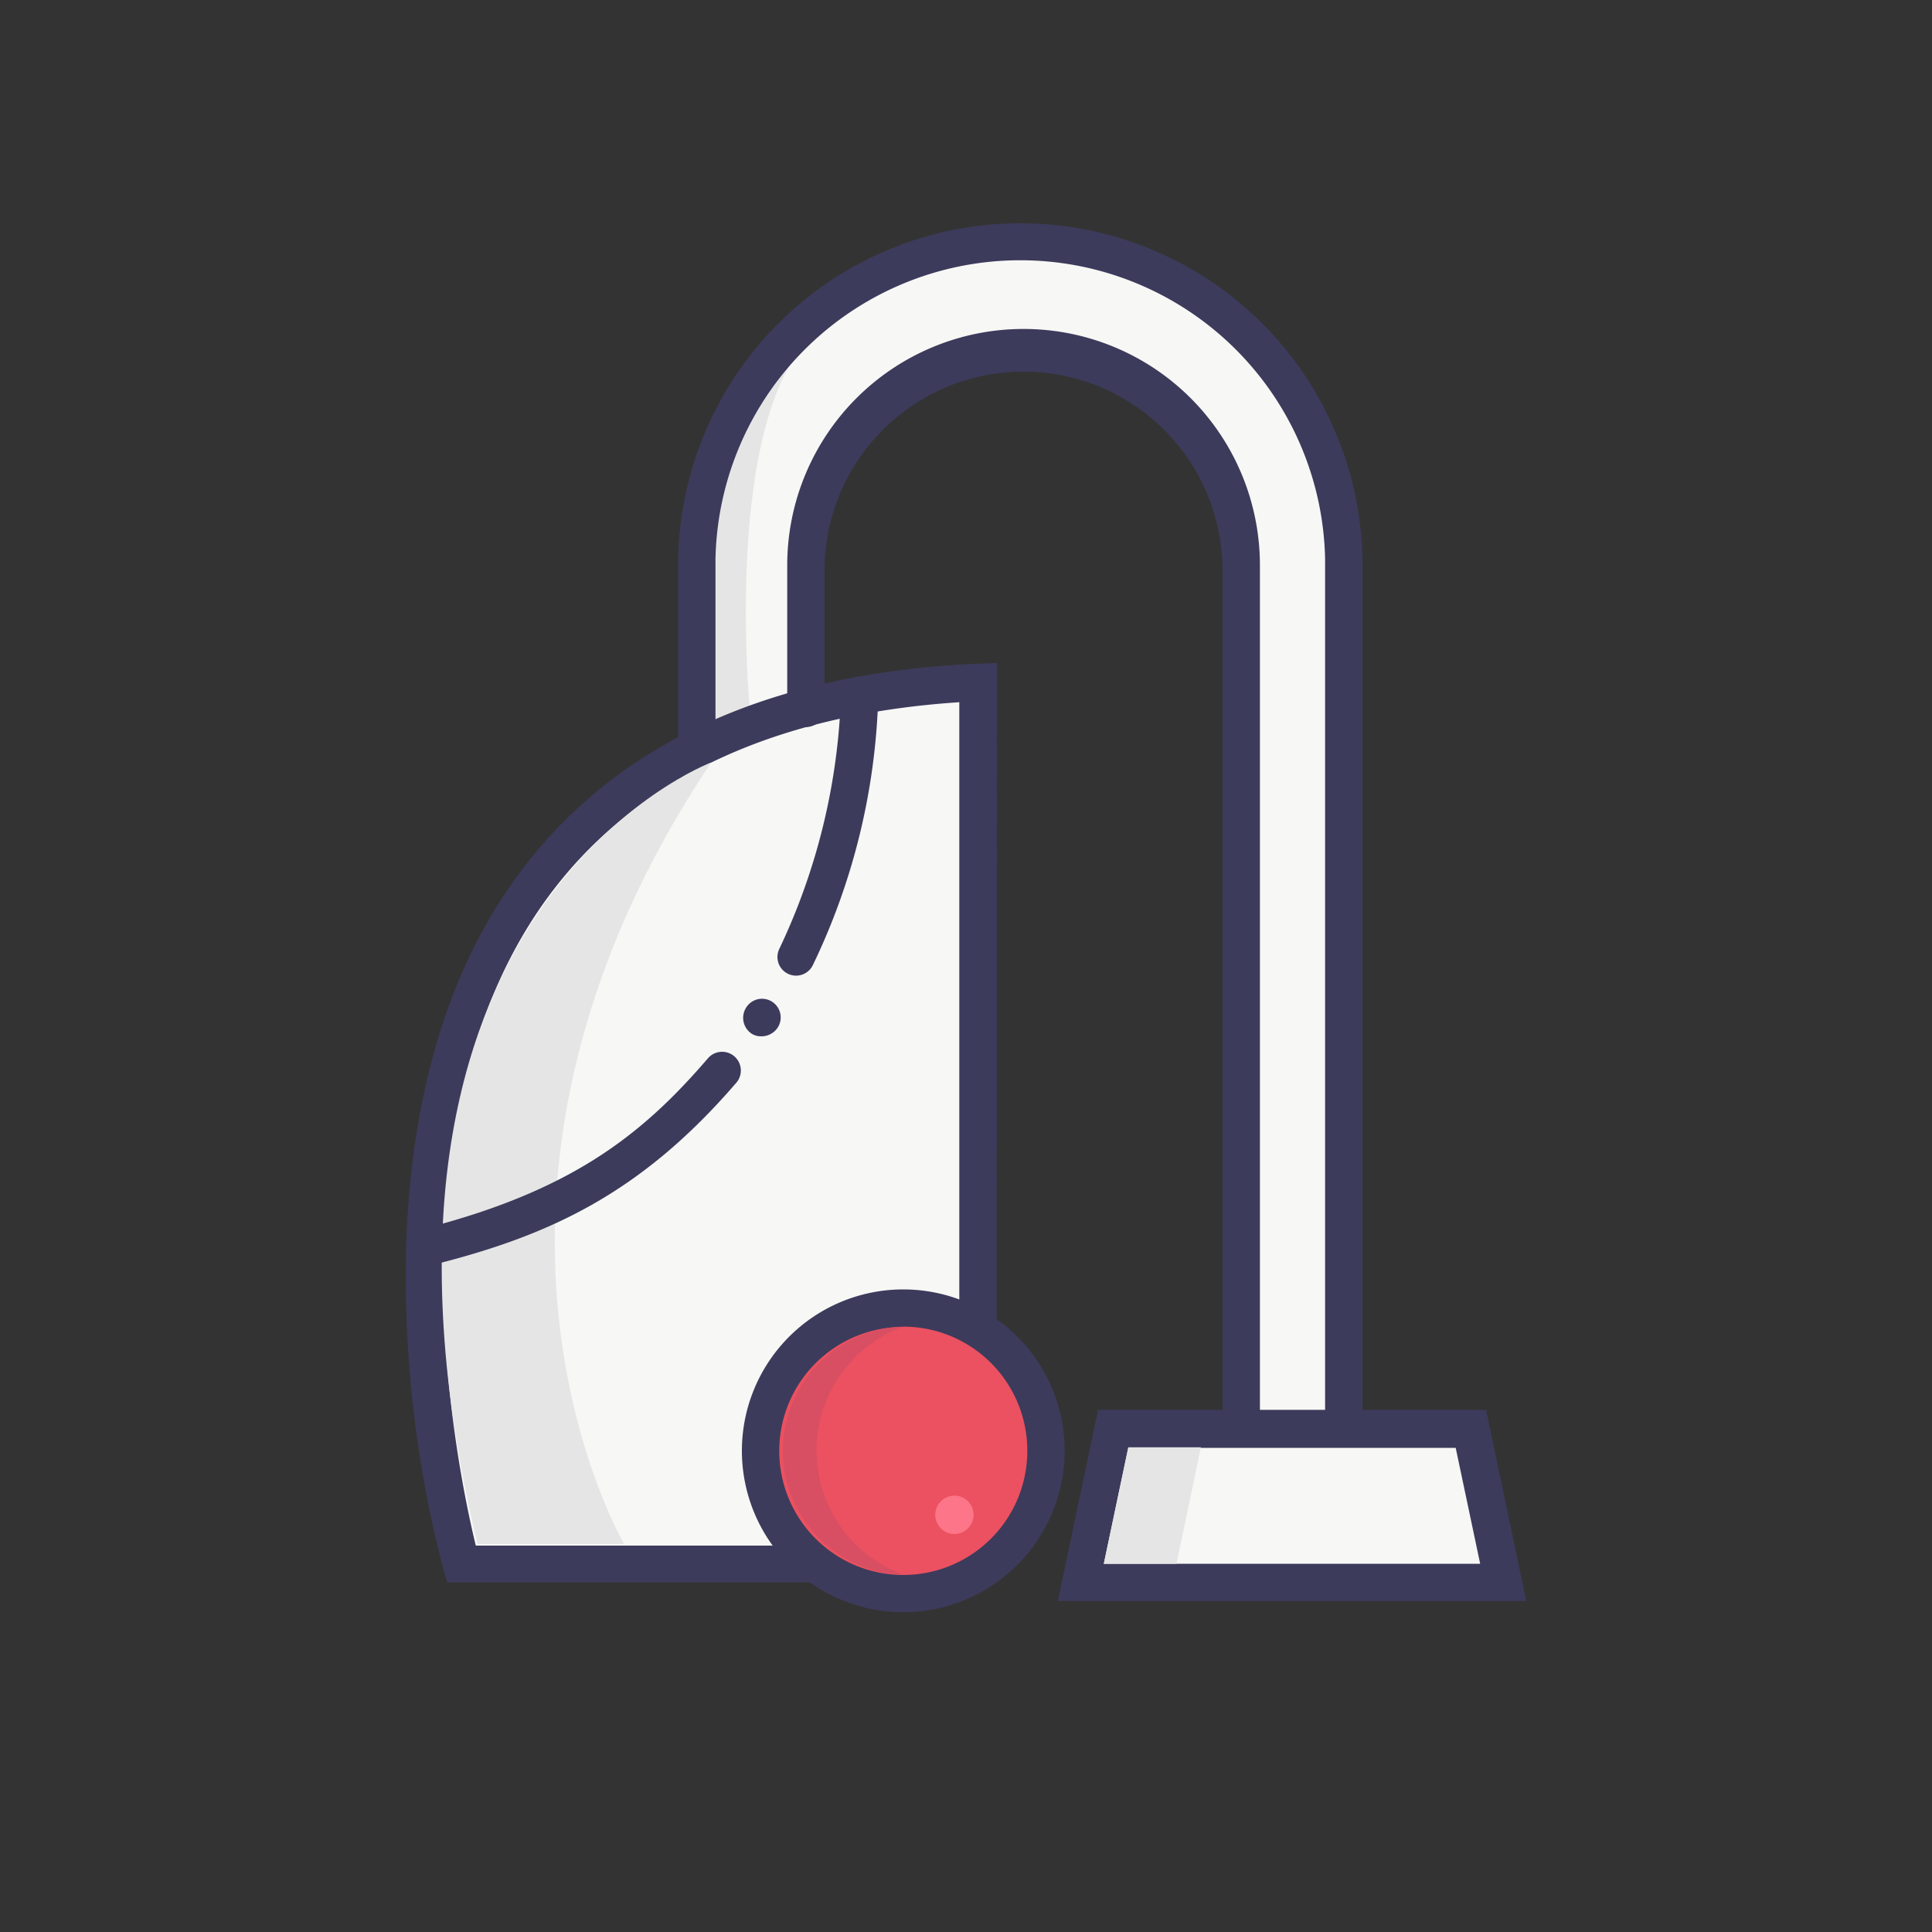 <svg id="Layer_1" data-name="Layer 1" xmlns="http://www.w3.org/2000/svg" viewBox="0 0 150 150"><rect x="0" y="0" width="150" height="150" fill="#333333" stroke="none"/><defs><style>.cls-1{fill:#f7f7f5;}.cls-2{fill:#e5e5e5;}.cls-3{fill:#3c3b5c;}.cls-4{fill:#eb5160;}.cls-5{fill:#d84e62;}.cls-6{fill:#fc7588;}</style></defs><title>HCnew-8</title><polygon class="cls-1" points="54.44 56.49 54.44 39.3 59.05 27 67.32 21.29 79.22 18.28 89.59 20.54 96.36 25.09 101.7 32.24 104.24 41.33 104.33 52.98 104.33 108.28 102.48 110.91 98.87 110.91 96.36 109.34 96.36 86.76 96.36 43.89 93.14 33.96 87.8 29.19 78.08 27 67.71 30.92 63.04 39.93 62.57 52.52 60.74 55.48 54.44 56.49"/><path class="cls-2" d="M63.23,25.88l-3,1.71L55.6,34.87l-1.5,12,.34,9.64,3.77-1.55S56.05,32.47,63.23,25.88Z"/><path class="cls-1" d="M75.93,53v68.42H35.82S17,55.68,75.93,53Z"/><path class="cls-3" d="M77.38,122.86H34.73l-.3-1a89.29,89.29,0,0,1-2.84-18.9C31.13,93.06,32.22,79,40,68.24c7.42-10.33,19.49-16,35.88-16.71l1.52-.06ZM36.94,120H74.48V54.52C59.8,55.49,49,60.67,42.34,69.93,29.83,87.35,35.56,114.32,36.94,120Z"/><path class="cls-2" d="M55.21,59.2s-30,11.26-18.14,60.68H48.46S32.64,93,55.21,59.2Z"/><path class="cls-3" d="M33,98.32a1.45,1.45,0,0,1-.35-2.86c11.59-2.93,17.13-7.26,22.31-13.29a1.45,1.45,0,0,1,2.21,1.89C49.66,92.78,42.49,96,33.34,98.27A1.49,1.49,0,0,1,33,98.32Z"/><path class="cls-3" d="M59.08,80.46a1.33,1.33,0,0,1-.76-.23,1.48,1.48,0,0,1-.39-2v0a1.45,1.45,0,1,1,2.41,1.61A1.52,1.52,0,0,1,59.08,80.46ZM59.14,79l1.22.79Zm0,0,0,0"/><path class="cls-3" d="M61.81,75.75a1.45,1.45,0,0,1-1.3-2.09A49.5,49.5,0,0,0,65.29,54a1.44,1.44,0,0,1,1.44-1.46h0A1.44,1.44,0,0,1,68.19,54a51.27,51.27,0,0,1-5.08,20.93A1.45,1.45,0,0,1,61.81,75.75Z"/><circle class="cls-4" cx="70.13" cy="112.64" r="11.08"/><path class="cls-3" d="M70.13,125.17a12.53,12.53,0,1,1,12.53-12.53A12.54,12.54,0,0,1,70.13,125.17Zm0-22.15a9.63,9.63,0,1,0,9.63,9.62A9.63,9.63,0,0,0,70.13,103Z"/><polygon class="cls-1" points="116.71 122.86 83.91 122.86 86.42 110.91 114.2 110.91 116.71 122.86"/><path class="cls-3" d="M118.5,124.31H82.13l3.12-14.85h30.13Zm-32.8-2.9h29.22l-1.9-9H87.6Z"/><path class="cls-3" d="M104.33,112.36a1.45,1.45,0,0,1-1.45-1.45V43.39a23.67,23.67,0,0,0-47.33,0V57.73a1.45,1.45,0,0,1-2.9,0V43.39a26.57,26.57,0,0,1,53.13,0v67.52A1.45,1.45,0,0,1,104.33,112.36Z"/><path class="cls-3" d="M96.36,112.36a1.45,1.45,0,0,1-1.45-1.45v-67a15.45,15.45,0,0,0-30.89,0V55a1.45,1.45,0,1,1-2.9,0V43.89a18.35,18.35,0,1,1,36.7,0v67A1.45,1.45,0,0,1,96.36,112.36Z"/><path class="cls-5" d="M63.39,112.64A10.25,10.25,0,0,1,70.11,103a9.63,9.63,0,0,0,0,19.25A10.25,10.25,0,0,1,63.39,112.64Z"/><circle class="cls-6" cx="74.1" cy="117.61" r="1.49"/><polygon class="cls-2" points="87.6 112.37 85.7 121.41 91.34 121.41 93.24 112.37 87.6 112.37"/></svg>